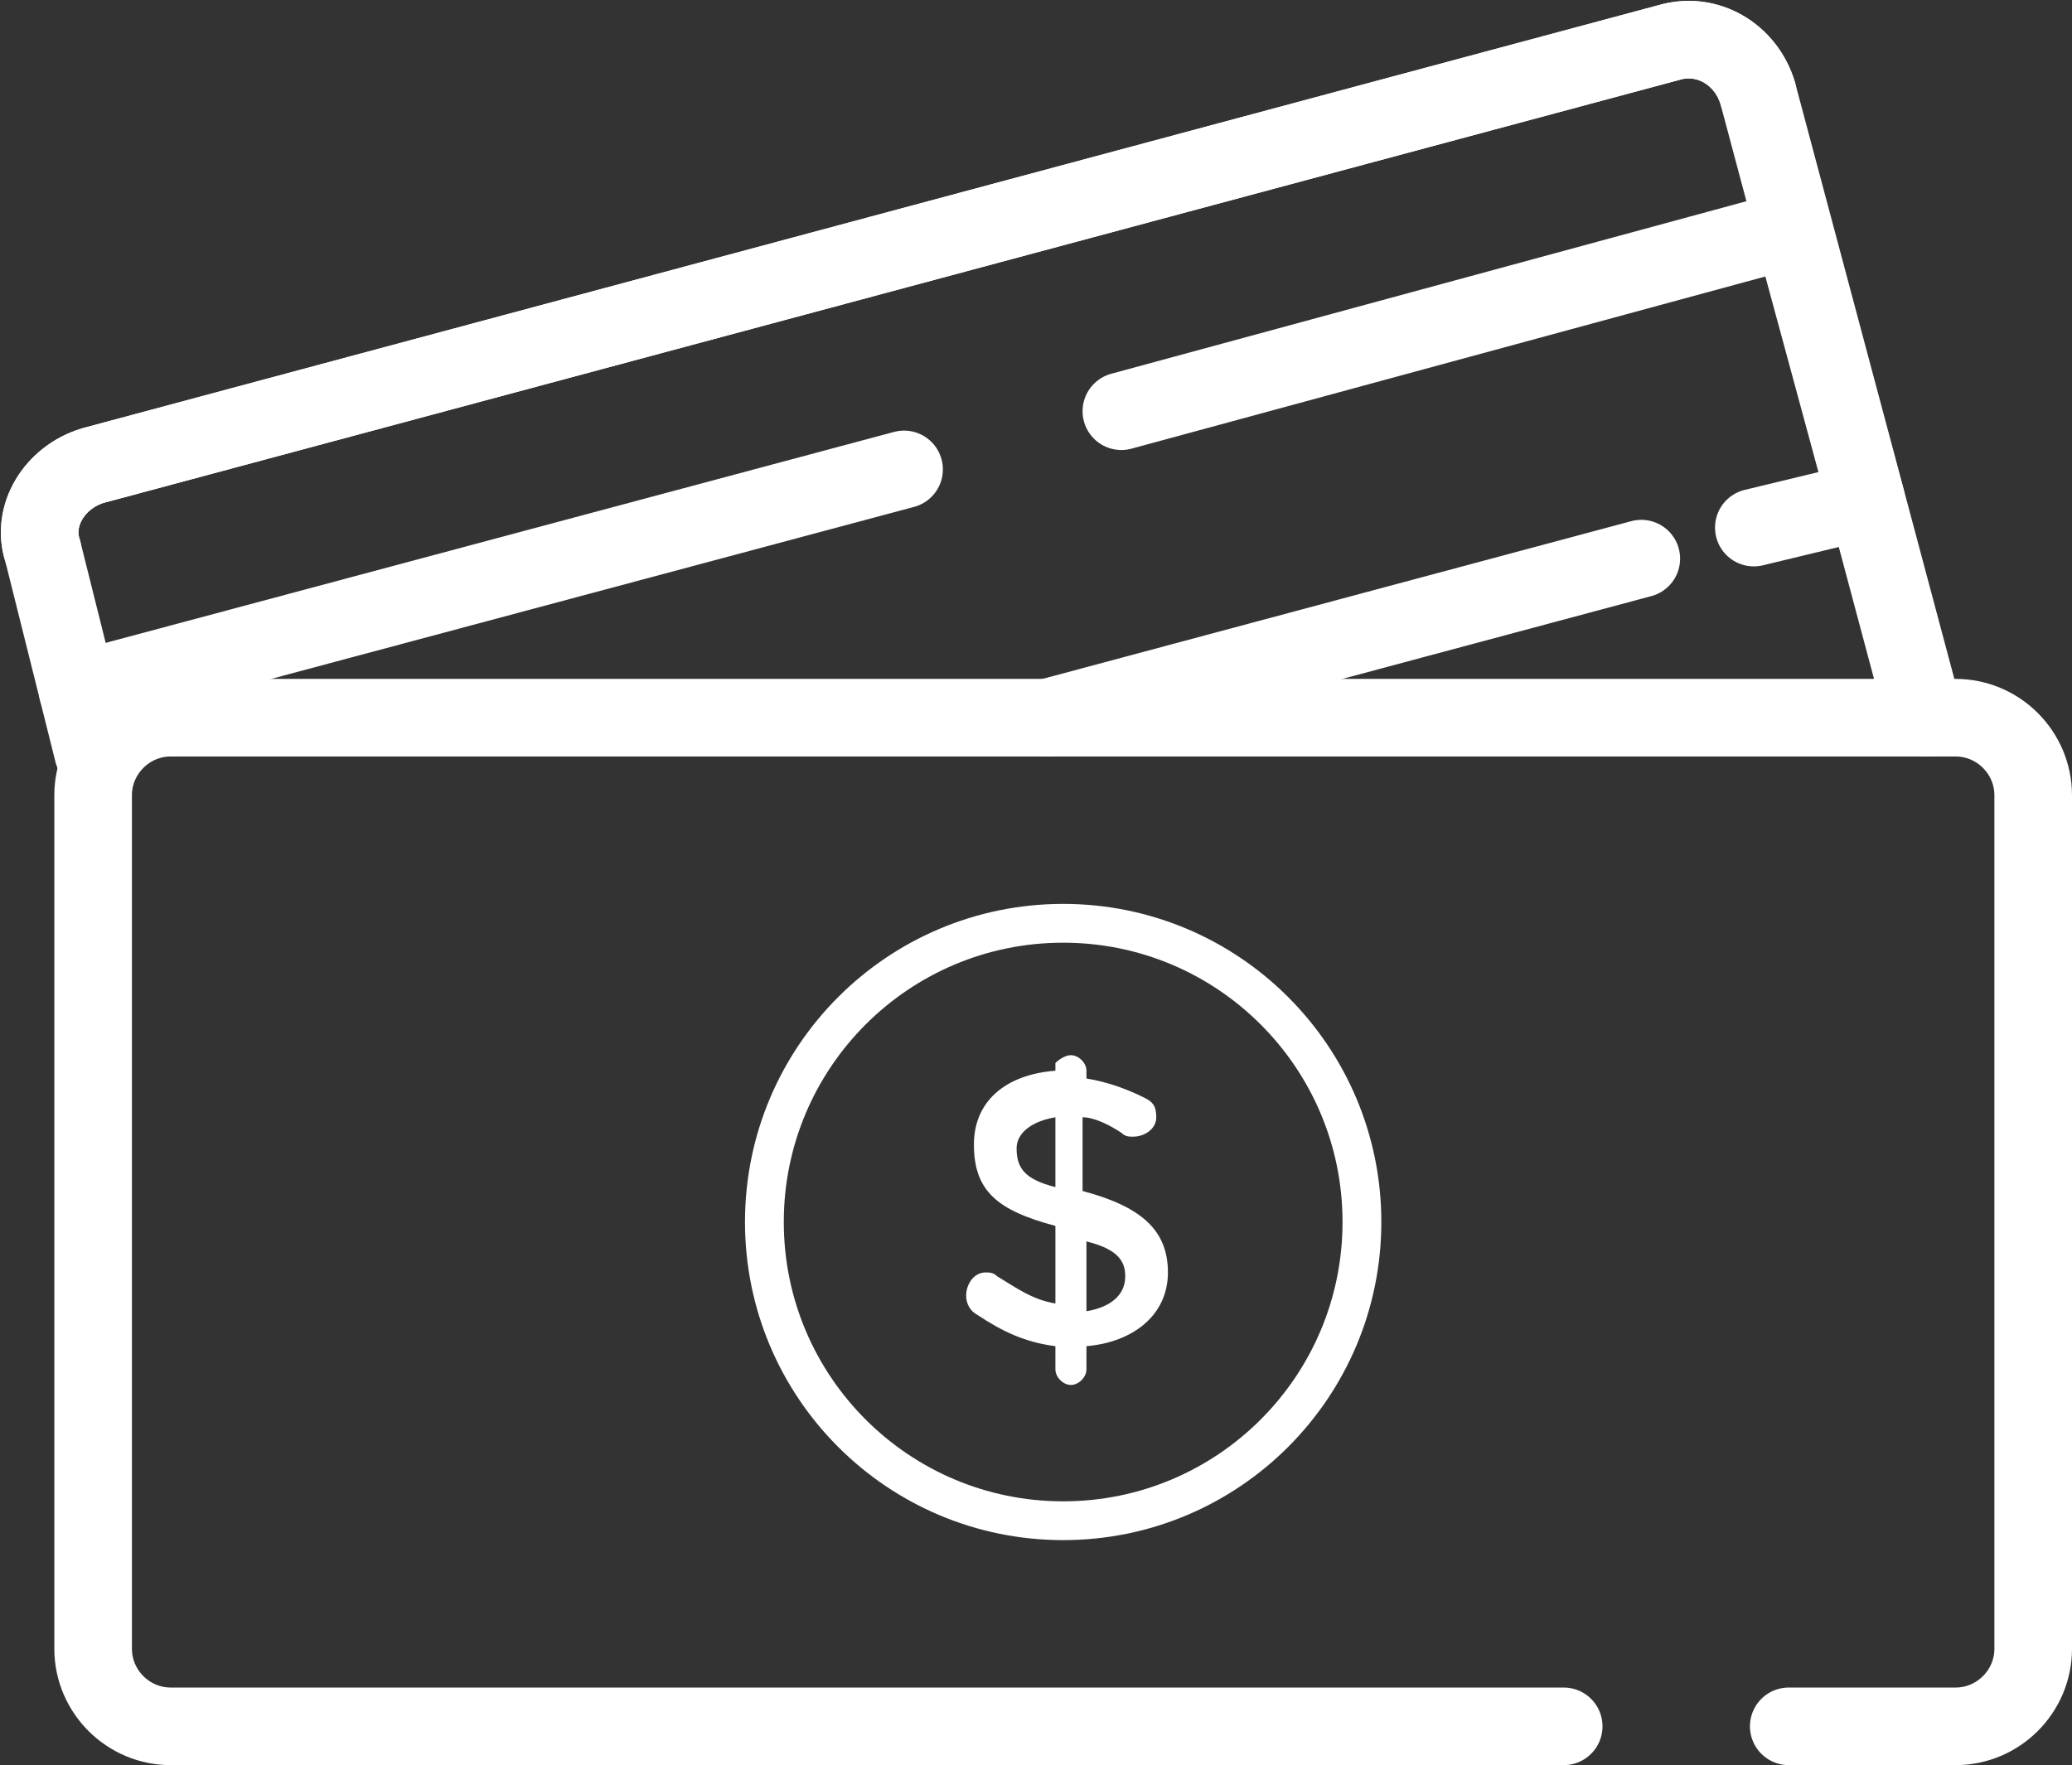 <?xml version="1.0" encoding="UTF-8"?> <svg xmlns="http://www.w3.org/2000/svg" id="Layer_1" viewBox="0 0 53.4 45.5"><rect x="0" y="0" width="53.4" height="45.5" fill="#333333" stroke="none"/><style>.st1{fill:none;stroke:#fff;stroke-width:2;stroke-linecap:round;stroke-linejoin:round;stroke-miterlimit:10}</style><path d="M27.6 27.2c.2 0 .4.2.4.4v.2c.6.1 1.1.3 1.5.5.2.1.3.2.3.5s-.3.5-.6.5c-.1 0-.2 0-.3-.1-.3-.2-.7-.4-1-.4v1.9c1.5.4 2.2 1 2.2 2.1s-.9 1.8-2.1 1.9v.6c0 .2-.2.4-.4.4s-.4-.2-.4-.4v-.6c-.8-.1-1.4-.4-2-.8-.2-.1-.3-.3-.3-.5 0-.3.2-.6.5-.6.1 0 .2 0 .3.1.5.3.9.6 1.5.7v-2c-1.5-.4-2.1-.9-2.1-2.1 0-1.1.8-1.8 2.1-1.9v-.2s.2-.2.4-.2zm-.4 3.4v-1.8c-.6.1-1 .4-1 .8 0 .5.2.8 1 1zM28 32v1.8c.6-.1 1-.4 1-.9 0-.4-.2-.7-1-.9z" fill="#fff"></path><path class="st1" d="M46.1 44.5h4.3c1.1 0 2-.9 2-2v-22c0-1.1-.9-2-2-2h-46c-1.1 0-2 .9-2 2v22c0 1.1.9 2 2 2h35.9"></path><circle cx="27.4" cy="31.5" r="7.7" fill="none" stroke="#fff" stroke-miterlimit="10"></circle><path class="st1" d="M45.3 2.4C45 1.4 44 .8 43 1.1L2.4 12c-1 .3-1.6 1.3-1.3 2.2"></path><path class="st1" d="M49.6 18.5L45.3 2.4C45 1.4 44 .8 43 1.1L2.4 12c-1 .3-1.6 1.3-1.3 2.2l1.3 5.2m39.9-5L27 18.5"></path><path class="st1" d="M28.9 10.6l17.3-4.7 1.9 7-2.9.7M2 17.8l21.3-5.7"></path></svg> 